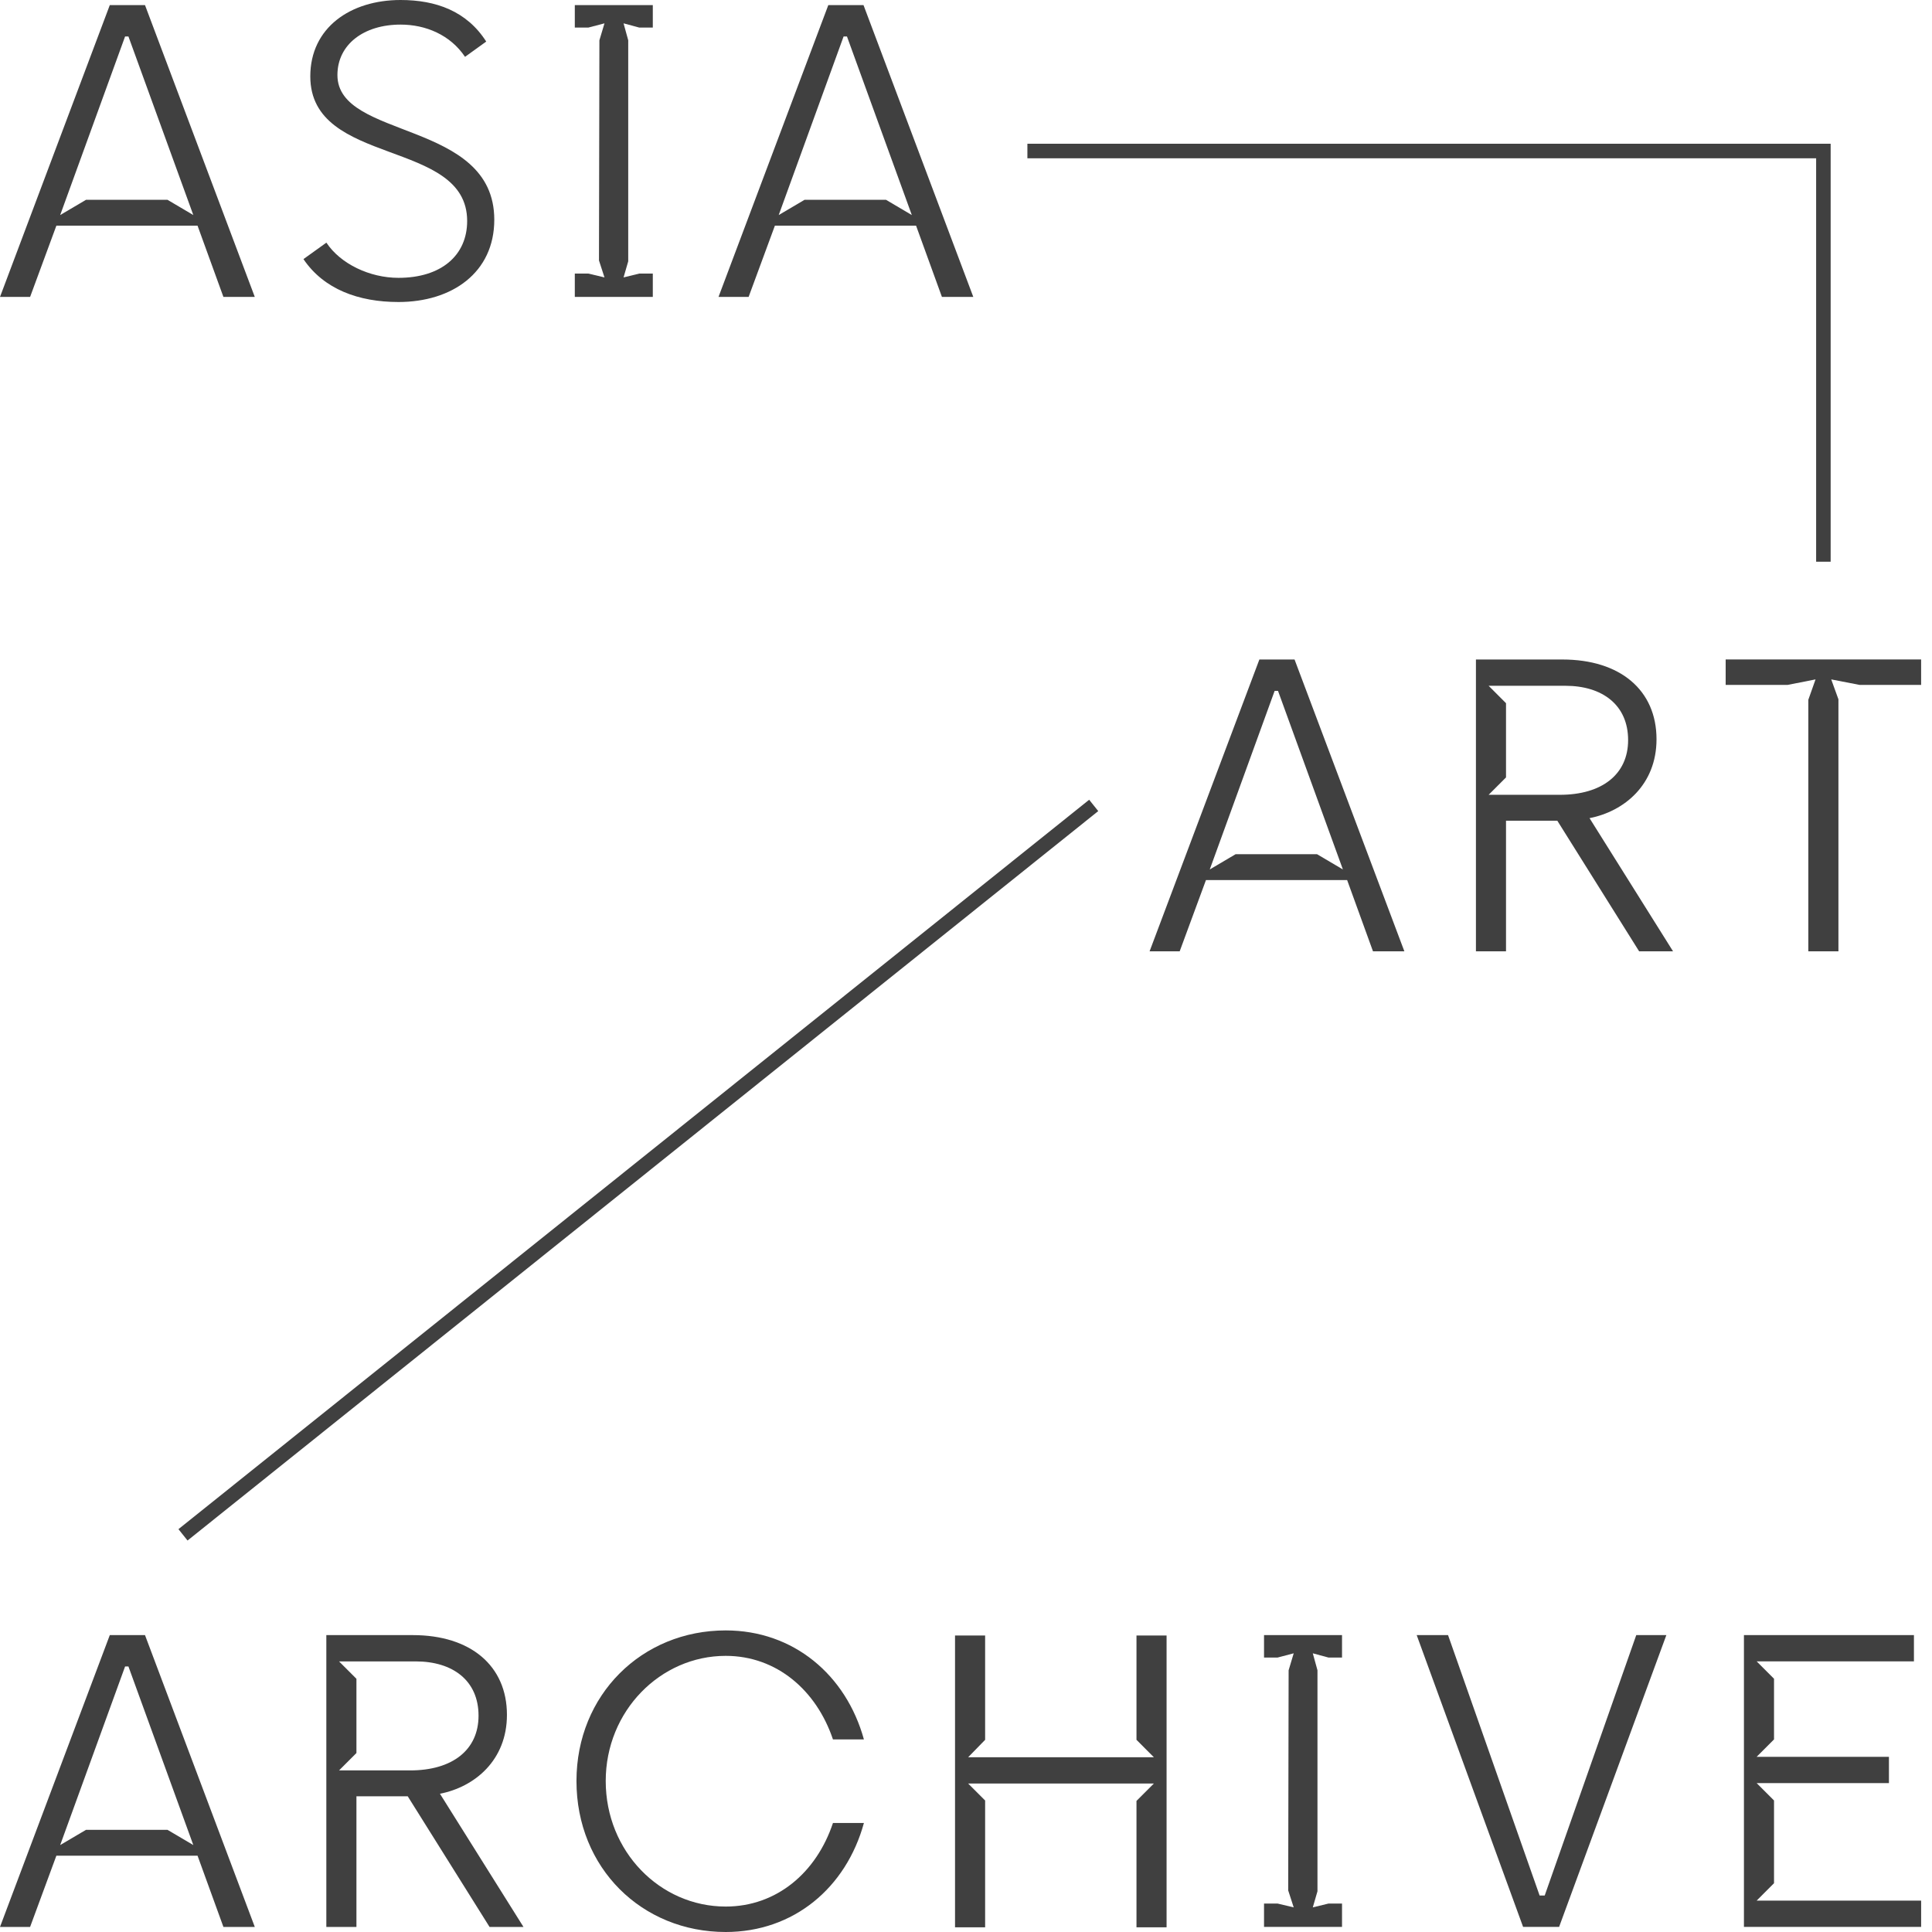 <svg width="100" height="100" viewBox="0 0 100 100" fill="none" xmlns="http://www.w3.org/2000/svg">
<path fill-rule="evenodd" clip-rule="evenodd" d="M94.754 29.074H94.003V8.193H53.178V7.44H94.754V29.074Z" fill="#404040"/>
<path fill-rule="evenodd" clip-rule="evenodd" d="M9.707 79.737L9.237 79.149L56.375 41.395L56.845 41.982L9.707 79.737Z" fill="#404040"/>
<path fill-rule="evenodd" clip-rule="evenodd" d="M4.454 10.341H8.668L10.006 11.131L6.648 1.888H6.474L3.115 11.131L4.454 10.341ZM5.683 0.264H7.505L13.188 15.369H11.564L10.225 11.681H2.918L1.558 15.369H0L5.683 0.264Z" fill="#404040"/>
<path fill-rule="evenodd" clip-rule="evenodd" d="M15.709 13.415L15.732 13.393L16.894 12.559C17.619 13.656 19.133 14.381 20.625 14.381C22.841 14.381 24.18 13.217 24.18 11.439C24.18 7.157 16.061 8.65 16.061 3.952C16.061 1.427 18.145 0 20.735 0C22.556 0 24.158 0.571 25.167 2.151L24.07 2.942C23.302 1.8 22.029 1.273 20.735 1.273C18.825 1.273 17.465 2.305 17.465 3.886C17.465 7.245 25.584 6.191 25.584 11.373C25.584 14.117 23.39 15.632 20.625 15.632C18.562 15.632 16.763 14.973 15.709 13.415Z" fill="#404040"/>
<path fill-rule="evenodd" clip-rule="evenodd" d="M29.752 14.161H30.454L31.288 14.359L31.003 13.481L31.025 2.086L31.288 1.208L30.454 1.427H29.752V0.264H33.789V1.427H33.087L32.275 1.208L32.517 2.086V13.525L32.275 14.359L33.087 14.161H33.789V15.369H29.752V14.161Z" fill="#404040"/>
<path fill-rule="evenodd" clip-rule="evenodd" d="M41.645 10.341H45.858L47.196 11.131L43.839 1.888H43.664L40.306 11.131L41.645 10.341ZM42.873 0.264H44.695L50.378 15.369H48.754L47.416 11.681H40.108L38.748 15.369H37.19L42.873 0.264Z" fill="#404040"/>
<path fill-rule="evenodd" clip-rule="evenodd" d="M4.454 94.711H8.668L10.006 95.5L6.648 86.257H6.474L3.115 95.5L4.454 94.711ZM5.683 84.633H7.505L13.188 99.738H11.564L10.225 96.05H2.918L1.558 99.738H0L5.683 84.633Z" fill="#404040"/>
<path fill-rule="evenodd" clip-rule="evenodd" d="M21.236 91.636C23.408 91.636 24.769 90.582 24.769 88.804C24.769 86.981 23.43 85.994 21.521 85.994H17.549L18.449 86.894V90.736L17.549 91.636H21.236ZM16.891 84.633H21.367C24.352 84.633 26.239 86.213 26.239 88.76C26.239 91.11 24.571 92.493 22.772 92.844L27.095 99.738H25.339L21.104 92.976H18.449V99.738H16.891V84.633Z" fill="#404040"/>
<path fill-rule="evenodd" clip-rule="evenodd" d="M29.838 92.184C29.838 87.727 33.218 84.39 37.562 84.39C41.073 84.39 43.794 86.695 44.716 90.033H43.114C42.258 87.486 40.196 85.707 37.562 85.707C34.183 85.707 31.352 88.561 31.352 92.184C31.352 95.829 34.161 98.683 37.562 98.683C40.196 98.683 42.258 96.927 43.114 94.358H44.716C43.794 97.717 41.073 100 37.562 100C33.218 100 29.838 96.685 29.838 92.184Z" fill="#404040"/>
<path fill-rule="evenodd" clip-rule="evenodd" d="M49.432 84.652H50.99V90.053L50.112 90.954H59.724L58.824 90.053V84.652H60.382V99.757H58.824V93.215L59.724 92.315H50.112L50.99 93.193V99.757H49.432V84.652Z" fill="#404040"/>
<path fill-rule="evenodd" clip-rule="evenodd" d="M65.426 98.528H66.128L66.962 98.726L66.677 97.848L66.699 86.453L66.962 85.575L66.128 85.794H65.426V84.631H69.463V85.794H68.761L67.95 85.575L68.192 86.453V97.892L67.95 98.726L68.761 98.528H69.463V99.736H65.426V98.528Z" fill="#404040"/>
<path fill-rule="evenodd" clip-rule="evenodd" d="M73.327 84.631H74.95L79.69 98.111H79.954L84.693 84.631H86.251L80.699 99.736H78.835L73.327 84.631Z" fill="#404040"/>
<path fill-rule="evenodd" clip-rule="evenodd" d="M90.266 84.631H99.065V85.992H90.924L91.823 86.892V90.032L90.924 90.932H97.771V92.293H90.924L91.823 93.193V97.475L90.924 98.375H99.438V99.736H90.266V84.631Z" fill="#404040"/>
<path fill-rule="evenodd" clip-rule="evenodd" d="M63.956 44.213H68.169L69.508 45.003L66.15 35.76H65.975L62.617 45.003L63.956 44.213ZM65.185 34.136H67.006L72.69 49.241H71.066L69.728 45.553H62.42L61.06 49.241H59.502L65.185 34.136Z" fill="#404040"/>
<path fill-rule="evenodd" clip-rule="evenodd" d="M80.738 41.139C82.911 41.139 84.271 40.085 84.271 38.307C84.271 36.484 82.932 35.496 81.023 35.496H77.051L77.951 36.397V40.239L77.051 41.139H80.738ZM76.394 34.136H80.87C83.854 34.136 85.741 35.716 85.741 38.263C85.741 40.613 84.074 41.996 82.274 42.347L86.597 49.241H84.842L80.606 42.479H77.951V49.241H76.394V34.136Z" fill="#404040"/>
<path fill-rule="evenodd" clip-rule="evenodd" d="M93.599 36.219L93.972 35.166L92.524 35.451H89.32V34.134H99.437V35.451H96.254L94.784 35.166L95.157 36.197V49.239H93.599V36.219Z" fill="#404040"/>
</svg>
